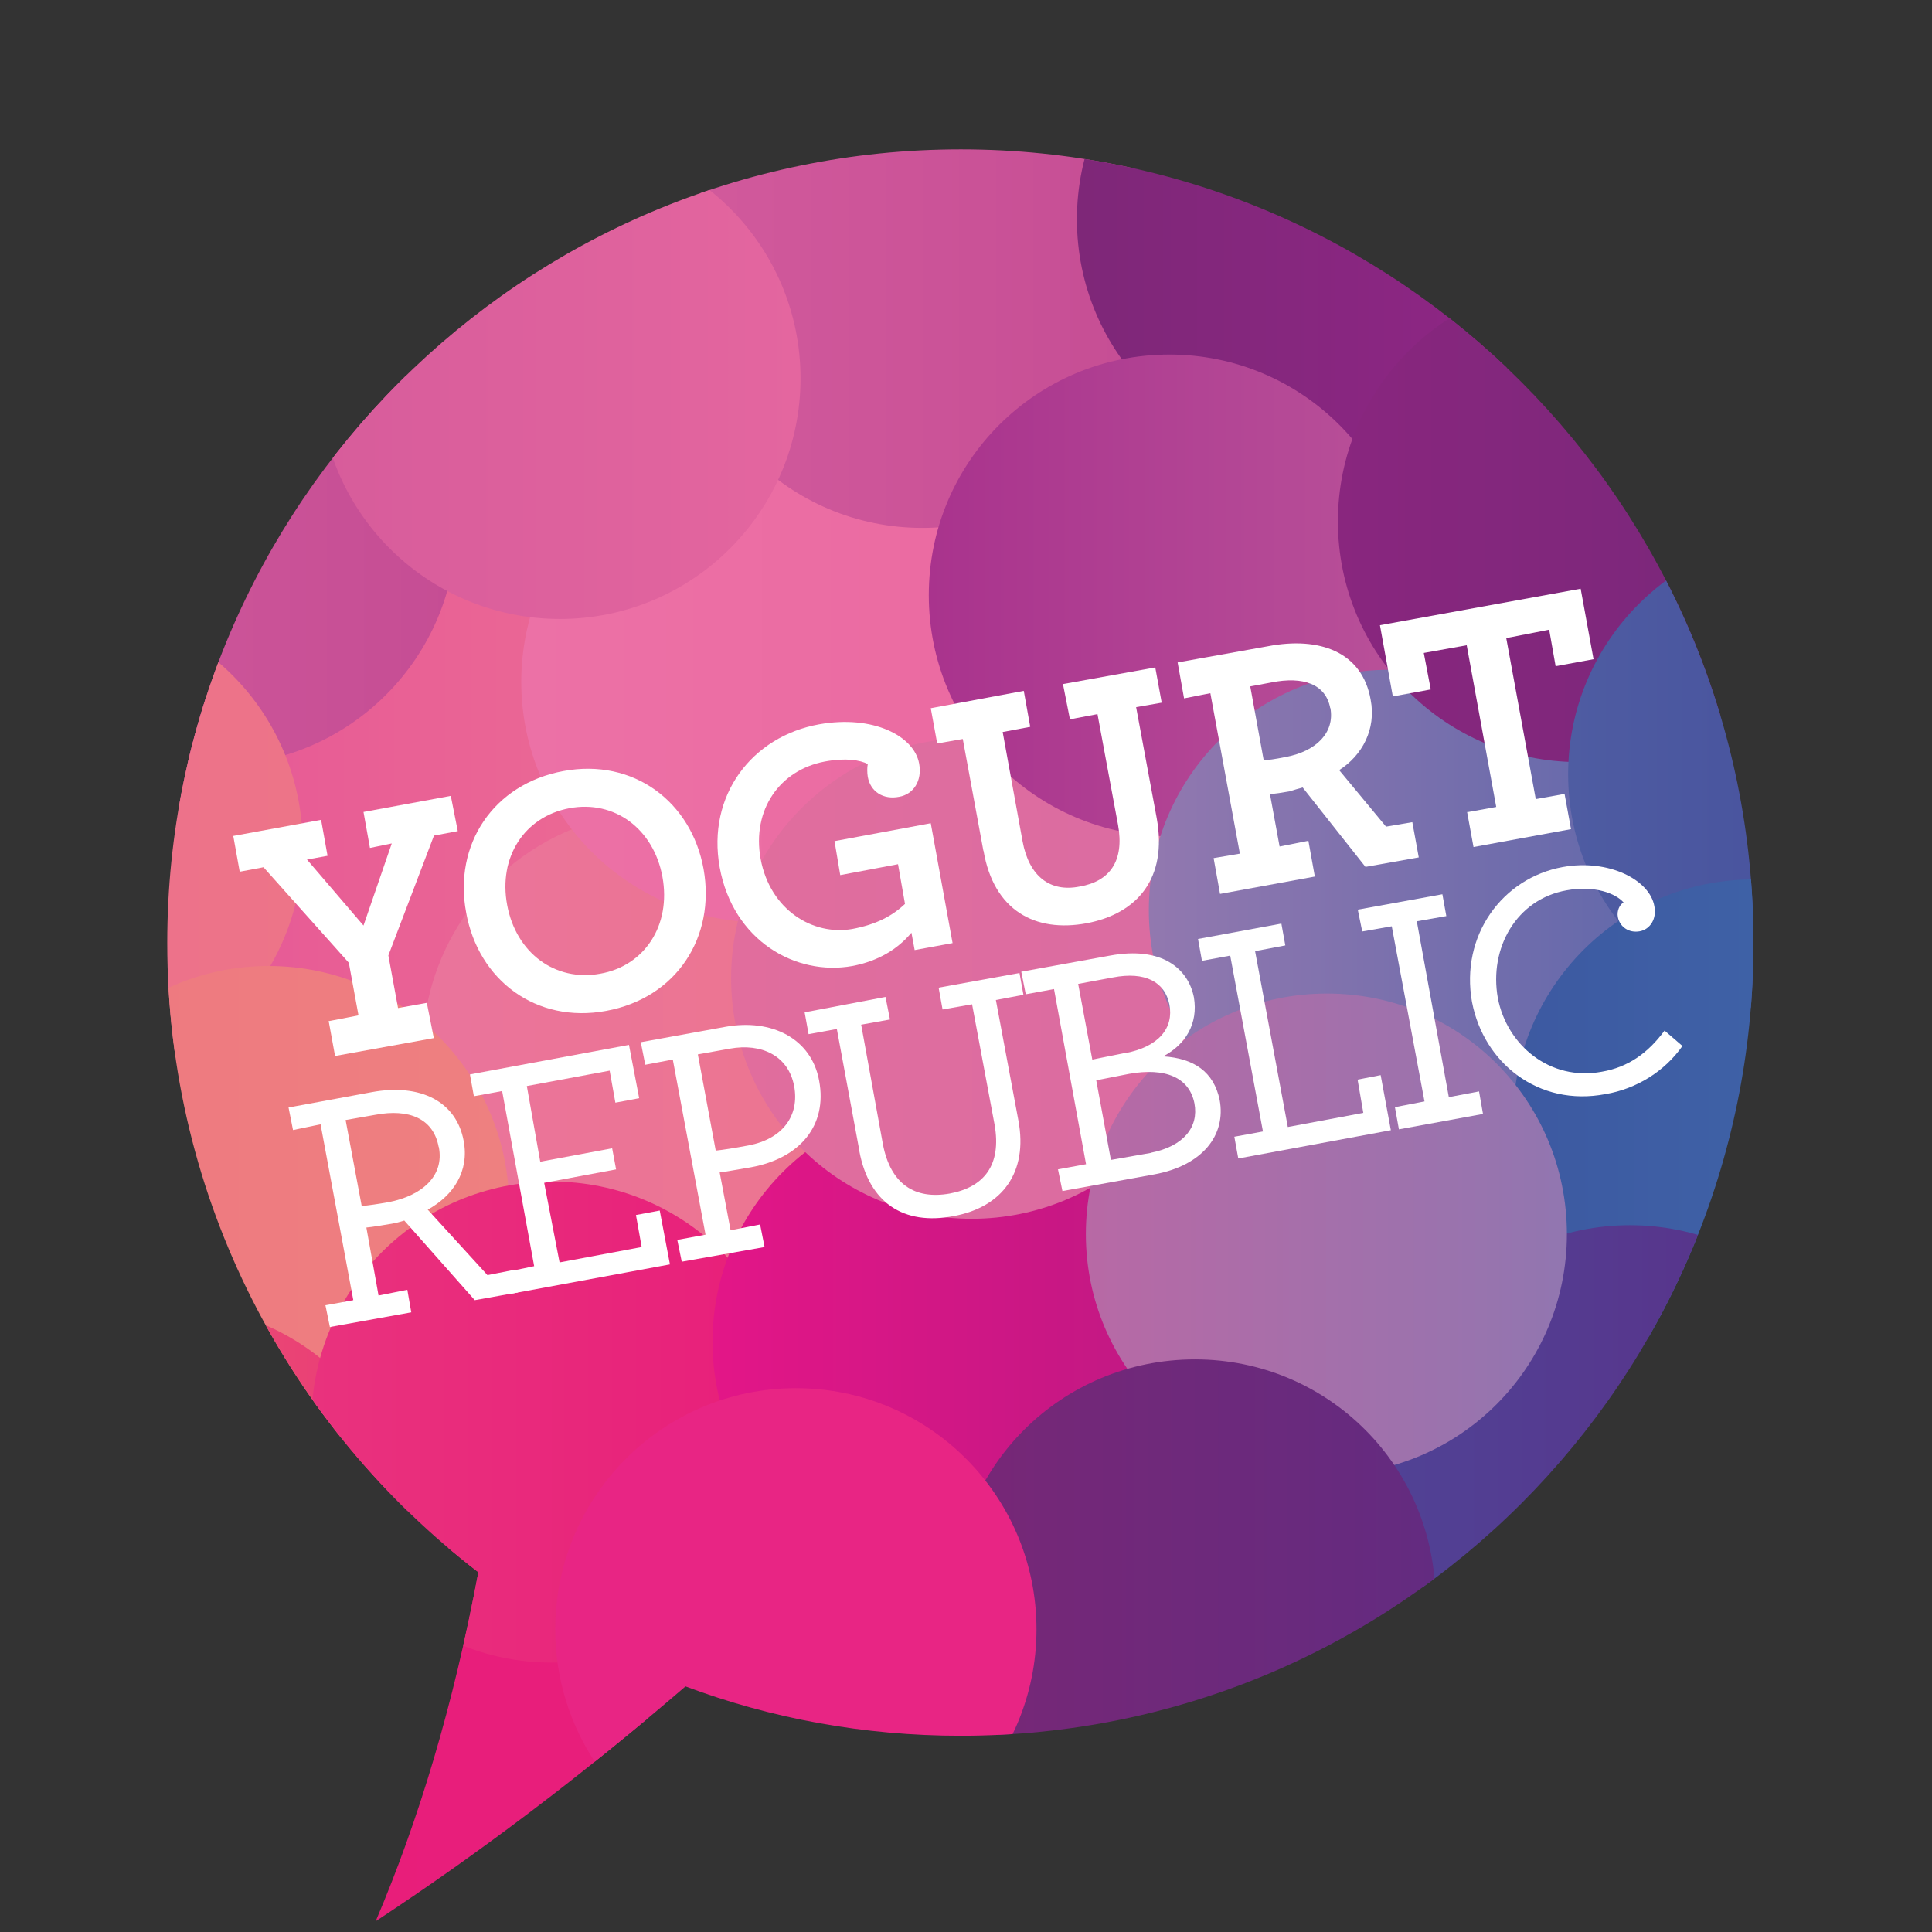 <?xml version="1.0" encoding="UTF-8"?><svg id="Layer_1" xmlns="http://www.w3.org/2000/svg" xmlns:xlink="http://www.w3.org/1999/xlink" viewBox="0 0 108 108"><rect x="0" y="0" width="108" height="108" fill="#333333" stroke="none"/><defs><style>.cls-1{fill:none;}.cls-2{fill:url(#linear-gradient);}.cls-3{clip-path:url(#clippath);}.cls-4{fill:#fff;}.cls-5{fill:url(#linear-gradient-8);}.cls-6{fill:url(#linear-gradient-9);}.cls-7{fill:url(#linear-gradient-3);}.cls-8{fill:url(#linear-gradient-4);}.cls-9{fill:url(#linear-gradient-2);}.cls-10{fill:url(#linear-gradient-6);}.cls-11{fill:url(#linear-gradient-7);}.cls-12{fill:url(#linear-gradient-5);}.cls-13{fill:url(#linear-gradient-14);}.cls-14{fill:url(#linear-gradient-18);}.cls-15{fill:url(#linear-gradient-22);}.cls-16{fill:url(#linear-gradient-20);}.cls-17{fill:url(#linear-gradient-21);}.cls-18{fill:url(#linear-gradient-23);}.cls-19{fill:url(#linear-gradient-15);}.cls-20{fill:url(#linear-gradient-19);}.cls-21{fill:url(#linear-gradient-16);}.cls-22{fill:url(#linear-gradient-17);}.cls-23{fill:url(#linear-gradient-13);}.cls-24{fill:url(#linear-gradient-12);}.cls-25{fill:url(#linear-gradient-10);}.cls-26{fill:url(#linear-gradient-11);}.cls-27{fill:url(#linear-gradient-24);}</style><clipPath id="clippath"><path class="cls-1" d="M53.71,8.35C29.22,8.35,9.35,28.22,9.35,52.71c0,14.34,6.85,27.08,17.39,35.18-1.4,7.46-3.34,13.88-5.74,19.51,5.95-3.91,11.73-8.32,17.32-13.13,4.77,1.79,9.97,2.76,15.38,2.76,24.49,0,44.32-19.86,44.32-44.32S78.2,8.35,53.71,8.35"/></clipPath><linearGradient id="linear-gradient" x1="10" y1="45.18" x2="36.93" y2="45.18" gradientUnits="userSpaceOnUse"><stop offset="0" stop-color="#e65896"/><stop offset="1" stop-color="#ec6b94"/></linearGradient><linearGradient id="linear-gradient-2" x1="-1.37" y1="29.33" x2="25.52" y2="29.33" gradientUnits="userSpaceOnUse"><stop offset="0" stop-color="#d25a9c"/><stop offset="1" stop-color="#c54d94"/></linearGradient><linearGradient id="linear-gradient-3" x1="-10.01" y1="47.26" x2="16.92" y2="47.26" gradientUnits="userSpaceOnUse"><stop offset="0" stop-color="#ec6d8f"/><stop offset="1" stop-color="#ed7488"/></linearGradient><linearGradient id="linear-gradient-4" x1="23.62" y1="58.81" x2="50.55" y2="58.81" gradientUnits="userSpaceOnUse"><stop offset="0" stop-color="#ea749c"/><stop offset="1" stop-color="#ed758d"/></linearGradient><linearGradient id="linear-gradient-5" x1="29.15" y1="38.11" x2="56.04" y2="38.11" gradientUnits="userSpaceOnUse"><stop offset="0" stop-color="#ec71a6"/><stop offset="1" stop-color="#eb6aa1"/></linearGradient><linearGradient id="linear-gradient-6" x1="38.11" y1="16.04" x2="65.01" y2="16.04" xlink:href="#linear-gradient-2"/><linearGradient id="linear-gradient-7" x1="60.2" y1="12.26" x2="87.09" y2="12.26" gradientUnits="userSpaceOnUse"><stop offset="0" stop-color="#7e2778"/><stop offset="1" stop-color="#902686"/></linearGradient><linearGradient id="linear-gradient-8" x1="17.85" y1="21.15" x2="44.75" y2="21.15" gradientUnits="userSpaceOnUse"><stop offset="0" stop-color="#d75c9b"/><stop offset="1" stop-color="#e4669f"/></linearGradient><linearGradient id="linear-gradient-9" x1="1.57" y1="67.45" x2="28.46" y2="67.45" gradientUnits="userSpaceOnUse"><stop offset="0" stop-color="#ee7880"/><stop offset="1" stop-color="#ee8080"/></linearGradient><linearGradient id="linear-gradient-10" x1="-18.11" y1="67.45" x2="8.81" y2="67.45" gradientUnits="userSpaceOnUse"><stop offset="0" stop-color="#ee7672"/><stop offset="1" stop-color="#ee7873"/></linearGradient><linearGradient id="linear-gradient-11" x1="-3.95" y1="86.42" x2="22.94" y2="86.42" gradientUnits="userSpaceOnUse"><stop offset="0" stop-color="#ec6470"/><stop offset="1" stop-color="#e93877"/></linearGradient><linearGradient id="linear-gradient-12" x1="9.85" y1="99.86" x2="36.75" y2="99.86" gradientUnits="userSpaceOnUse"><stop offset="0" stop-color="#e81e7a"/><stop offset="1" stop-color="#e81e7b"/></linearGradient><linearGradient id="linear-gradient-13" x1="17.42" y1="79.49" x2="44.31" y2="79.49" gradientUnits="userSpaceOnUse"><stop offset="0" stop-color="#e9327d"/><stop offset="1" stop-color="#e81e7a"/></linearGradient><linearGradient id="linear-gradient-14" x1="39.83" y1="75.01" x2="66.76" y2="75.01" gradientUnits="userSpaceOnUse"><stop offset="0" stop-color="#e31687"/><stop offset="1" stop-color="#be1883"/></linearGradient><linearGradient id="linear-gradient-15" x1="40.87" y1="54.68" x2="67.8" y2="54.68" gradientUnits="userSpaceOnUse"><stop offset="0" stop-color="#e16d9d"/><stop offset="1" stop-color="#da6ca2"/></linearGradient><linearGradient id="linear-gradient-16" x1="51.92" y1="33.29" x2="78.81" y2="33.29" gradientUnits="userSpaceOnUse"><stop offset="0" stop-color="#a9338d"/><stop offset="1" stop-color="#b95199"/></linearGradient><linearGradient id="linear-gradient-17" x1="64.22" y1="50.88" x2="91.11" y2="50.88" gradientUnits="userSpaceOnUse"><stop offset="0" stop-color="#9278af"/><stop offset="1" stop-color="#6469ab"/></linearGradient><linearGradient id="linear-gradient-18" x1="74.79" y1="29.15" x2="101.69" y2="29.15" gradientUnits="userSpaceOnUse"><stop offset="0" stop-color="#89267e"/><stop offset="1" stop-color="#77287a"/></linearGradient><linearGradient id="linear-gradient-19" x1="87.66" y1="43.28" x2="114.56" y2="43.28" gradientUnits="userSpaceOnUse"><stop offset="0" stop-color="#4e5ca2"/><stop offset="1" stop-color="#424999"/></linearGradient><linearGradient id="linear-gradient-20" x1="84.58" y1="62.61" x2="111.48" y2="62.61" gradientUnits="userSpaceOnUse"><stop offset="0" stop-color="#3d59a1"/><stop offset="1" stop-color="#3f69ab"/></linearGradient><linearGradient id="linear-gradient-21" x1="77.66" y1="81.93" x2="104.59" y2="81.93" gradientUnits="userSpaceOnUse"><stop offset="0" stop-color="#504295"/><stop offset="1" stop-color="#5c2e87"/></linearGradient><linearGradient id="linear-gradient-22" x1="60.7" y1="68.99" x2="87.59" y2="68.99" gradientUnits="userSpaceOnUse"><stop offset="0" stop-color="#b869a5"/><stop offset="1" stop-color="#9176b0"/></linearGradient><linearGradient id="linear-gradient-23" x1="53.32" y1="89.45" x2="80.24" y2="89.45" gradientUnits="userSpaceOnUse"><stop offset="0" stop-color="#782776"/><stop offset="1" stop-color="#632b80"/></linearGradient><linearGradient id="linear-gradient-24" x1="31.05" y1="91.06" x2="57.94" y2="91.06" gradientUnits="userSpaceOnUse"><stop offset="0" stop-color="#e82584"/><stop offset="1" stop-color="#e82584"/></linearGradient></defs><g class="cls-3"><path class="cls-2" d="M36.93,45.18c0,7.42-6.02,13.44-13.45,13.44s-13.48-6.02-13.48-13.44,6.02-13.45,13.48-13.45,13.45,6.02,13.45,13.45Z"/><path class="cls-9" d="M25.52,29.33c0,7.42-6.02,13.45-13.45,13.45S-1.37,36.75-1.37,29.33,4.66,15.88,12.08,15.88s13.45,6.02,13.45,13.45Z"/><path class="cls-7" d="M16.92,47.26c0,7.42-6.02,13.44-13.44,13.44s-13.48-6.02-13.48-13.44,6.02-13.45,13.48-13.45,13.44,6.02,13.44,13.45Z"/><path class="cls-8" d="M50.55,58.8c0,7.42-6.02,13.45-13.48,13.45s-13.45-6.02-13.45-13.45,6.02-13.44,13.45-13.44,13.48,6.02,13.48,13.44Z"/><path class="cls-12" d="M56.04,38.12c0,7.42-6.02,13.44-13.45,13.44s-13.45-6.02-13.45-13.44,6.02-13.45,13.45-13.45,13.45,6.02,13.45,13.45Z"/><path class="cls-10" d="M65.01,16.03c0,7.46-6.02,13.48-13.45,13.48s-13.45-6.02-13.45-13.48,6.02-13.44,13.45-13.44,13.45,6.02,13.45,13.44Z"/><path class="cls-11" d="M87.09,12.26c0,7.42-6.02,13.44-13.45,13.44s-13.44-6.02-13.44-13.44,6.02-13.45,13.44-13.45,13.45,5.99,13.45,13.45Z"/><path class="cls-5" d="M44.75,21.15c0,7.42-6.02,13.45-13.45,13.45s-13.45-6.02-13.45-13.45,6.02-13.44,13.45-13.44,13.45,6.02,13.45,13.44Z"/><path class="cls-6" d="M28.46,67.45c0,7.42-6.02,13.44-13.45,13.44s-13.44-6.02-13.44-13.44,6.02-13.45,13.44-13.45,13.45,6.02,13.45,13.45Z"/><path class="cls-25" d="M8.81,67.45c0,7.42-6.02,13.44-13.44,13.44s-13.48-6.02-13.48-13.44,6.02-13.45,13.48-13.45,13.44,6.02,13.44,13.45Z"/><path class="cls-26" d="M22.94,86.41c0,7.42-6.02,13.45-13.45,13.45s-13.44-6.02-13.44-13.45,6.02-13.44,13.44-13.44,13.45,5.99,13.45,13.44Z"/><path class="cls-24" d="M36.75,99.86c0,7.42-6.02,13.44-13.45,13.44s-13.45-6.02-13.45-13.44,6.02-13.45,13.45-13.45,13.45,6.02,13.45,13.45Z"/><path class="cls-23" d="M44.31,79.5c0,7.42-5.99,13.44-13.45,13.44s-13.45-6.02-13.45-13.44,6.02-13.45,13.45-13.45,13.45,6.02,13.45,13.45Z"/><path class="cls-13" d="M66.76,75.01c0,7.42-6.02,13.44-13.45,13.44s-13.48-6.02-13.48-13.44,6.02-13.45,13.48-13.45,13.45,6.02,13.45,13.45Z"/><path class="cls-19" d="M67.8,54.68c0,7.42-6.02,13.45-13.48,13.45s-13.45-6.02-13.45-13.45,6.02-13.44,13.45-13.44,13.48,6.02,13.48,13.44Z"/><path class="cls-21" d="M78.81,33.27c0,7.46-6.02,13.48-13.44,13.48s-13.45-6.02-13.45-13.48,6.02-13.45,13.45-13.45,13.44,6.02,13.44,13.45Z"/><path class="cls-22" d="M91.11,50.88c0,7.42-6.02,13.45-13.45,13.45s-13.44-6.02-13.44-13.45,6.02-13.44,13.44-13.44,13.45,6.02,13.45,13.44Z"/><path class="cls-14" d="M101.69,29.15c0,7.42-6.02,13.45-13.45,13.45s-13.45-6.02-13.45-13.45,6.02-13.45,13.45-13.45,13.45,6.02,13.45,13.45Z"/><path class="cls-20" d="M114.56,43.28c0,7.42-6.02,13.44-13.45,13.44s-13.45-6.02-13.45-13.44,6.02-13.45,13.45-13.45,13.45,6.02,13.45,13.45Z"/><circle class="cls-16" cx="98.03" cy="62.61" r="13.45"/><path class="cls-17" d="M104.59,81.93c0,7.42-6.02,13.45-13.48,13.45s-13.45-6.02-13.45-13.45,6.02-13.44,13.45-13.44,13.48,5.99,13.48,13.44Z"/><path class="cls-15" d="M87.59,68.99c0,7.42-5.99,13.44-13.41,13.44s-13.48-6.02-13.48-13.44,6.02-13.45,13.48-13.45,13.41,6.02,13.41,13.45Z"/><path class="cls-18" d="M80.24,89.43c0,7.46-6.02,13.48-13.44,13.48s-13.48-6.02-13.48-13.48,6.02-13.44,13.48-13.44,13.44,6.02,13.44,13.44Z"/><path class="cls-27" d="M57.94,91.08c0,7.42-5.99,13.45-13.45,13.45s-13.45-6.02-13.45-13.45,6.02-13.48,13.45-13.48,13.45,6.02,13.45,13.48Z"/></g><g><path class="cls-4" d="M18.17,72.97l1.58-.29-1.83-9.83-1.54,.32-.25-1.26,4.66-.86c2.73-.5,4.73,.54,5.13,2.73,.32,1.69-.57,3.05-2.01,3.84l3.34,3.66,1.47-.29,.22,1.26-2.4,.43-3.94-4.45c-.22,.07-.47,.14-.72,.18-.47,.07-1.04,.18-1.4,.21l.68,3.8,1.61-.32,.22,1.26-4.55,.82-.25-1.22Zm6.35-8.86c-.29-1.58-1.65-2.15-3.55-1.79l-1.65,.29,.9,4.81c.39-.04,.9-.11,1.51-.22,1.86-.36,3.12-1.47,2.8-3.08Z"/><path class="cls-4" d="M28.32,71.1l1.54-.32-1.79-9.79-1.58,.29-.22-1.22,8.89-1.65,.57,2.98-1.33,.25-.32-1.79-4.63,.86,.75,4.23,4.02-.75,.22,1.18-4.02,.75,.86,4.45,4.59-.86-.32-1.79,1.33-.25,.57,3.01-8.93,1.65-.22-1.22Z"/><path class="cls-4" d="M37.86,69.31l1.58-.29-1.83-9.79-1.54,.29-.25-1.26,4.73-.86c2.58-.47,4.81,.65,5.24,3.01,.47,2.51-1.08,4.34-3.8,4.84-.68,.11-1.4,.25-1.76,.29l.61,3.23,1.65-.32,.25,1.26-4.63,.82-.25-1.22Zm6.53-8.61c-.32-1.69-1.83-2.4-3.59-2.08l-1.79,.32,1,5.38c.39-.04,1.04-.14,1.83-.29,1.9-.36,2.87-1.65,2.55-3.34Z"/><path class="cls-4" d="M48.04,64.33l-1.26-6.81-1.58,.29-.22-1.22,4.52-.86,.25,1.26-1.61,.29,1.22,6.71c.43,2.19,1.76,3.08,3.73,2.73,1.94-.36,2.9-1.61,2.51-3.84l-1.26-6.74-1.65,.29-.22-1.22,4.52-.82,.22,1.22-1.54,.29,1.26,6.74c.54,2.9-.9,4.84-3.62,5.34-2.8,.54-4.73-.75-5.27-3.62Z"/><path class="cls-4" d="M59.13,65.37l1.58-.29-1.79-9.79-1.58,.29-.25-1.26,4.95-.9c2.9-.54,4.38,.72,4.7,2.33,.25,1.47-.47,2.65-1.72,3.3,1.72,.11,2.83,.86,3.16,2.44,.36,1.94-.93,3.66-3.66,4.16l-5.13,.93-.25-1.22Zm3.73-6.49c1.94-.36,2.76-1.43,2.51-2.73-.25-1.26-1.36-1.86-3.16-1.51l-1.94,.36,.79,4.23,1.79-.36Zm1.47,5.56c1.83-.36,2.69-1.43,2.44-2.76-.29-1.47-1.65-2.01-3.66-1.65l-1.83,.36,.82,4.45,2.22-.39Z"/><path class="cls-4" d="M69.02,63.54l1.58-.29-1.83-9.83-1.58,.29-.22-1.22,4.66-.86,.22,1.22-1.69,.32,1.83,9.83,4.22-.79-.32-1.86,1.29-.25,.57,3.08-8.53,1.58-.22-1.22Z"/><path class="cls-4" d="M77.98,61.89l1.65-.32-1.83-9.79-1.65,.29-.25-1.22,4.73-.86,.22,1.22-1.65,.29,1.79,9.83,1.69-.32,.22,1.26-4.7,.86-.22-1.22Z"/><path class="cls-4" d="M82.29,56.04c-.68-3.77,1.72-6.96,5.06-7.57,2.58-.47,4.88,.72,5.13,2.19,.14,.68-.22,1.29-.82,1.4-.61,.11-1.11-.25-1.22-.79-.07-.36,.11-.72,.32-.82-.43-.5-1.61-.97-3.19-.68-2.8,.5-4.34,3.23-3.84,6.02,.5,2.62,2.9,4.66,5.81,4.12,1.47-.25,2.58-1.04,3.51-2.3l1,.86c-1,1.43-2.58,2.4-4.3,2.69-3.77,.72-6.81-1.76-7.46-5.13Z"/></g><g><path class="cls-4" d="M18.39,57.08l1.65-.32-.54-2.94-4.77-5.34-1.33,.25-.36-2,4.91-.9,.36,2.01-1.15,.21,3.16,3.69,1.58-4.59-1.22,.25-.36-2.01,4.88-.9,.39,1.97-1.33,.25-2.55,6.7,.54,2.94,1.61-.29,.39,1.97-5.52,1-.36-1.97Z"/><path class="cls-4" d="M26.06,51.02c-.72-3.8,1.51-7.2,5.45-7.92,3.91-.72,7.14,1.72,7.82,5.48,.68,3.8-1.51,7.21-5.45,7.93-3.91,.72-7.14-1.72-7.82-5.49Zm10.97-2.01c-.5-2.69-2.69-4.3-5.2-3.83-2.51,.47-3.98,2.73-3.48,5.41,.5,2.69,2.69,4.3,5.2,3.84,2.47-.43,3.98-2.69,3.48-5.42Z"/><path class="cls-4" d="M40.23,48.48c-.72-4.01,1.79-7.31,5.56-7.99,3.01-.54,5.31,.65,5.59,2.19,.18,.97-.32,1.72-1.11,1.86-.9,.18-1.61-.29-1.76-1.11-.04-.25-.04-.54,0-.72-.43-.22-1.22-.36-2.4-.14-2.51,.47-4.09,2.69-3.59,5.45,.54,2.87,2.94,4.3,5.13,3.91,1.33-.25,2.22-.72,2.94-1.4l-.39-2.22-3.23,.61-.32-1.9,5.38-1,1.22,6.7-2.12,.39-.18-.97c-.75,.9-1.83,1.58-3.3,1.86-3.16,.57-6.67-1.4-7.42-5.52Z"/><path class="cls-4" d="M54.97,47.55l-1.15-6.24-1.43,.25-.36-1.97,5.2-.97,.36,2.01-1.54,.29,1.11,6.1c.36,1.97,1.54,2.87,3.19,2.54,1.69-.29,2.51-1.43,2.15-3.44l-1.15-6.2-1.54,.29-.39-1.97,5.16-.93,.36,1.97-1.43,.25,1.15,6.2c.61,3.37-1.08,5.34-3.91,5.88-2.9,.54-5.2-.72-5.77-4.05Z"/><path class="cls-4" d="M67.84,47.97l1.47-.25-1.65-8.97-1.47,.29-.36-2.01,5.02-.9c2.93-.57,5.3,.32,5.77,2.98,.32,1.65-.47,3.12-1.76,3.94l2.62,3.16,1.47-.25,.36,1.97-2.98,.53-3.51-4.44c-.25,.07-.5,.14-.75,.22-.43,.07-.79,.14-1.08,.14l.54,2.94,1.61-.32,.36,2-5.3,.97-.36-2.01Zm6.52-8.39c-.25-1.33-1.5-1.79-3.29-1.43l-1.18,.22,.75,4.12c.25,0,.57-.04,1.26-.18,1.68-.32,2.72-1.36,2.47-2.73Z"/><path class="cls-4" d="M82.03,45.4l1.61-.29-1.65-9.04-2.4,.43,.39,2.04-2.12,.39-.72-3.98,11.22-2.04,.72,3.94-2.12,.39-.36-2.04-2.4,.47,1.65,9,1.61-.29,.36,1.97-5.45,1-.36-1.97Z"/></g></svg>